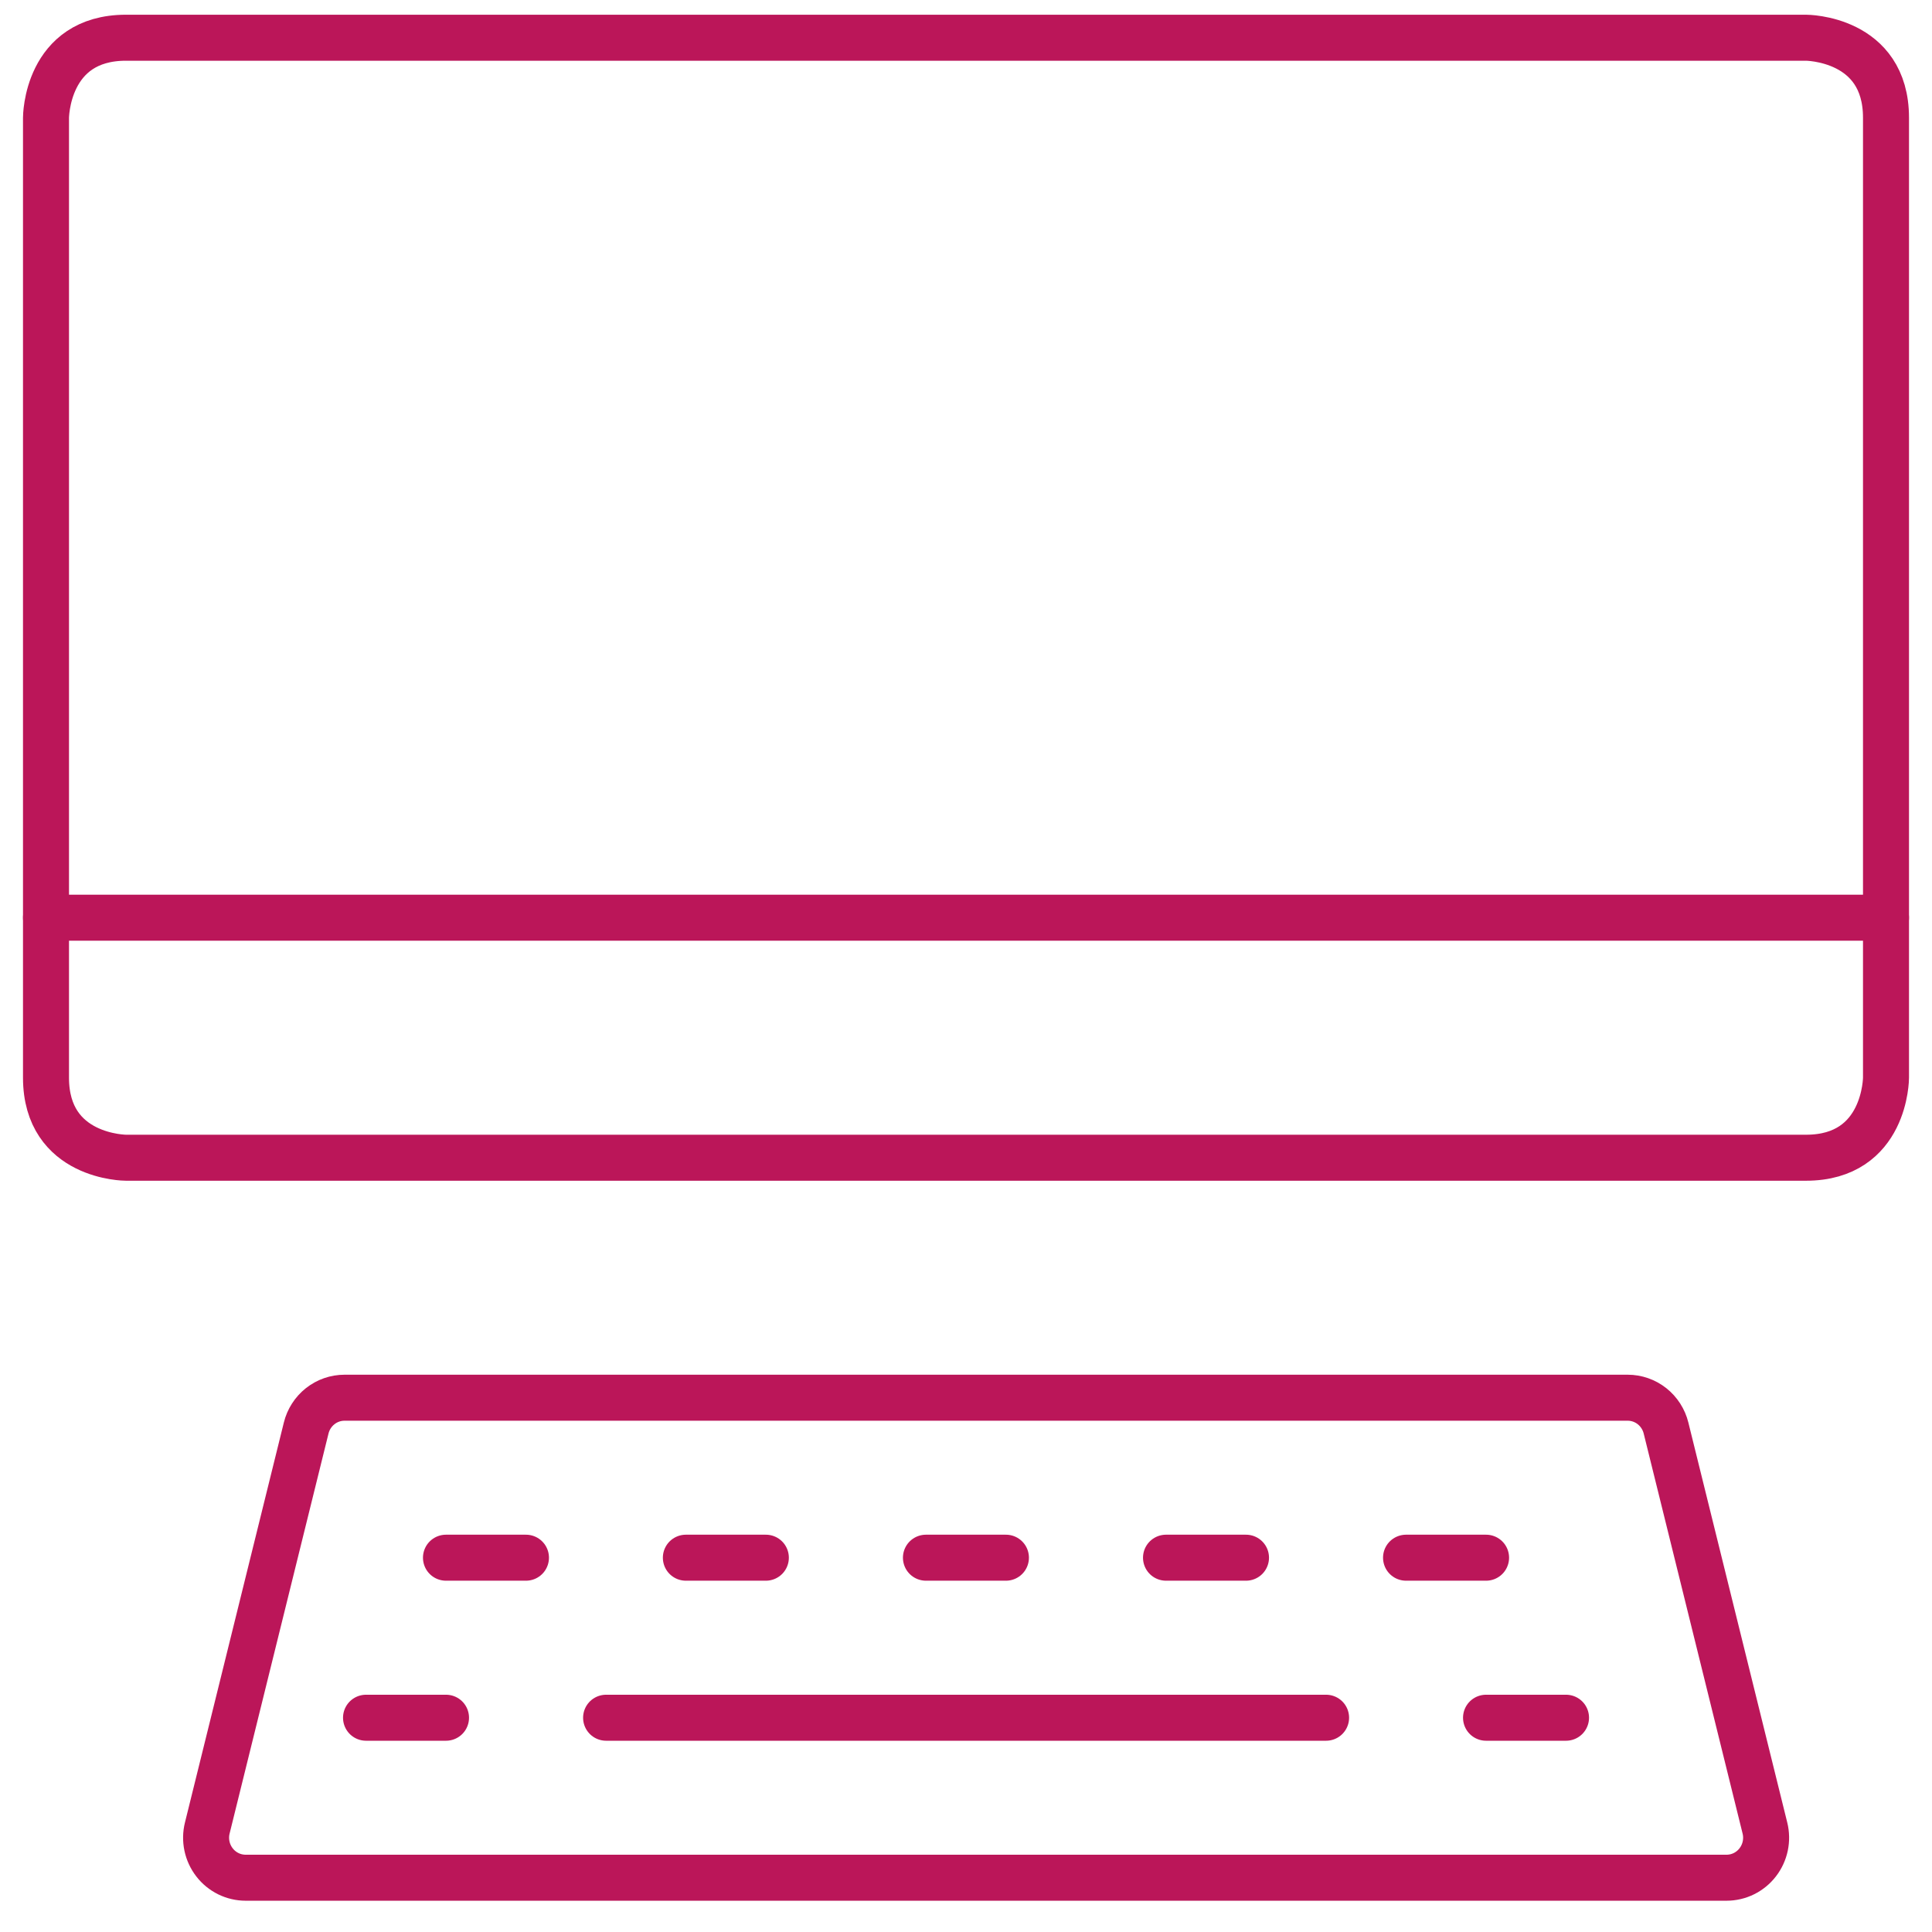 <svg width="42" height="42" viewBox="0 0 42 42" fill="none" xmlns="http://www.w3.org/2000/svg">
<path d="M2.739 0.82H39.261C39.261 0.82 41 0.82 41 2.559V23.428C41 23.428 41 25.168 39.261 25.168H2.739C2.739 25.168 1 25.168 1 23.428V2.559C1 2.559 1 0.82 2.739 0.82Z" stroke="#BB1659" stroke-linecap="round" stroke-linejoin="round"/>
<path d="M38.368 39.74C38.4 39.868 38.402 40.002 38.375 40.131C38.348 40.26 38.292 40.381 38.211 40.486C38.131 40.59 38.028 40.674 37.911 40.732C37.793 40.79 37.664 40.82 37.534 40.82H5.34C5.21 40.82 5.081 40.79 4.963 40.732C4.846 40.674 4.743 40.59 4.663 40.486C4.582 40.381 4.526 40.26 4.499 40.131C4.472 40.002 4.474 39.868 4.506 39.74L6.656 31.044C6.702 30.856 6.81 30.689 6.961 30.569C7.112 30.45 7.298 30.385 7.49 30.385H35.384C35.576 30.385 35.762 30.45 35.913 30.569C36.064 30.689 36.172 30.856 36.218 31.044L38.368 39.74Z" stroke="#BB1659" stroke-linecap="round" stroke-linejoin="round"/>
<path d="M1 19.95H41" stroke="#BB1659" stroke-linecap="round" stroke-linejoin="round"/>
<path d="M9.695 33.863H11.434" stroke="#BB1659" stroke-linecap="round" stroke-linejoin="round"/>
<path d="M7.957 37.342H9.696" stroke="#BB1659" stroke-linecap="round" stroke-linejoin="round"/>
<path d="M14.91 33.863H16.649" stroke="#BB1659" stroke-linecap="round" stroke-linejoin="round"/>
<path d="M20.129 33.863H21.868" stroke="#BB1659" stroke-linecap="round" stroke-linejoin="round"/>
<path d="M25.348 33.863H27.087" stroke="#BB1659" stroke-linecap="round" stroke-linejoin="round"/>
<path d="M30.566 33.863H32.306" stroke="#BB1659" stroke-linecap="round" stroke-linejoin="round"/>
<path d="M13.176 37.342H28.828" stroke="#BB1659" stroke-linecap="round" stroke-linejoin="round"/>
<path d="M32.305 37.342H34.044" stroke="#BB1659" stroke-linecap="round" stroke-linejoin="round"/>
</svg>
